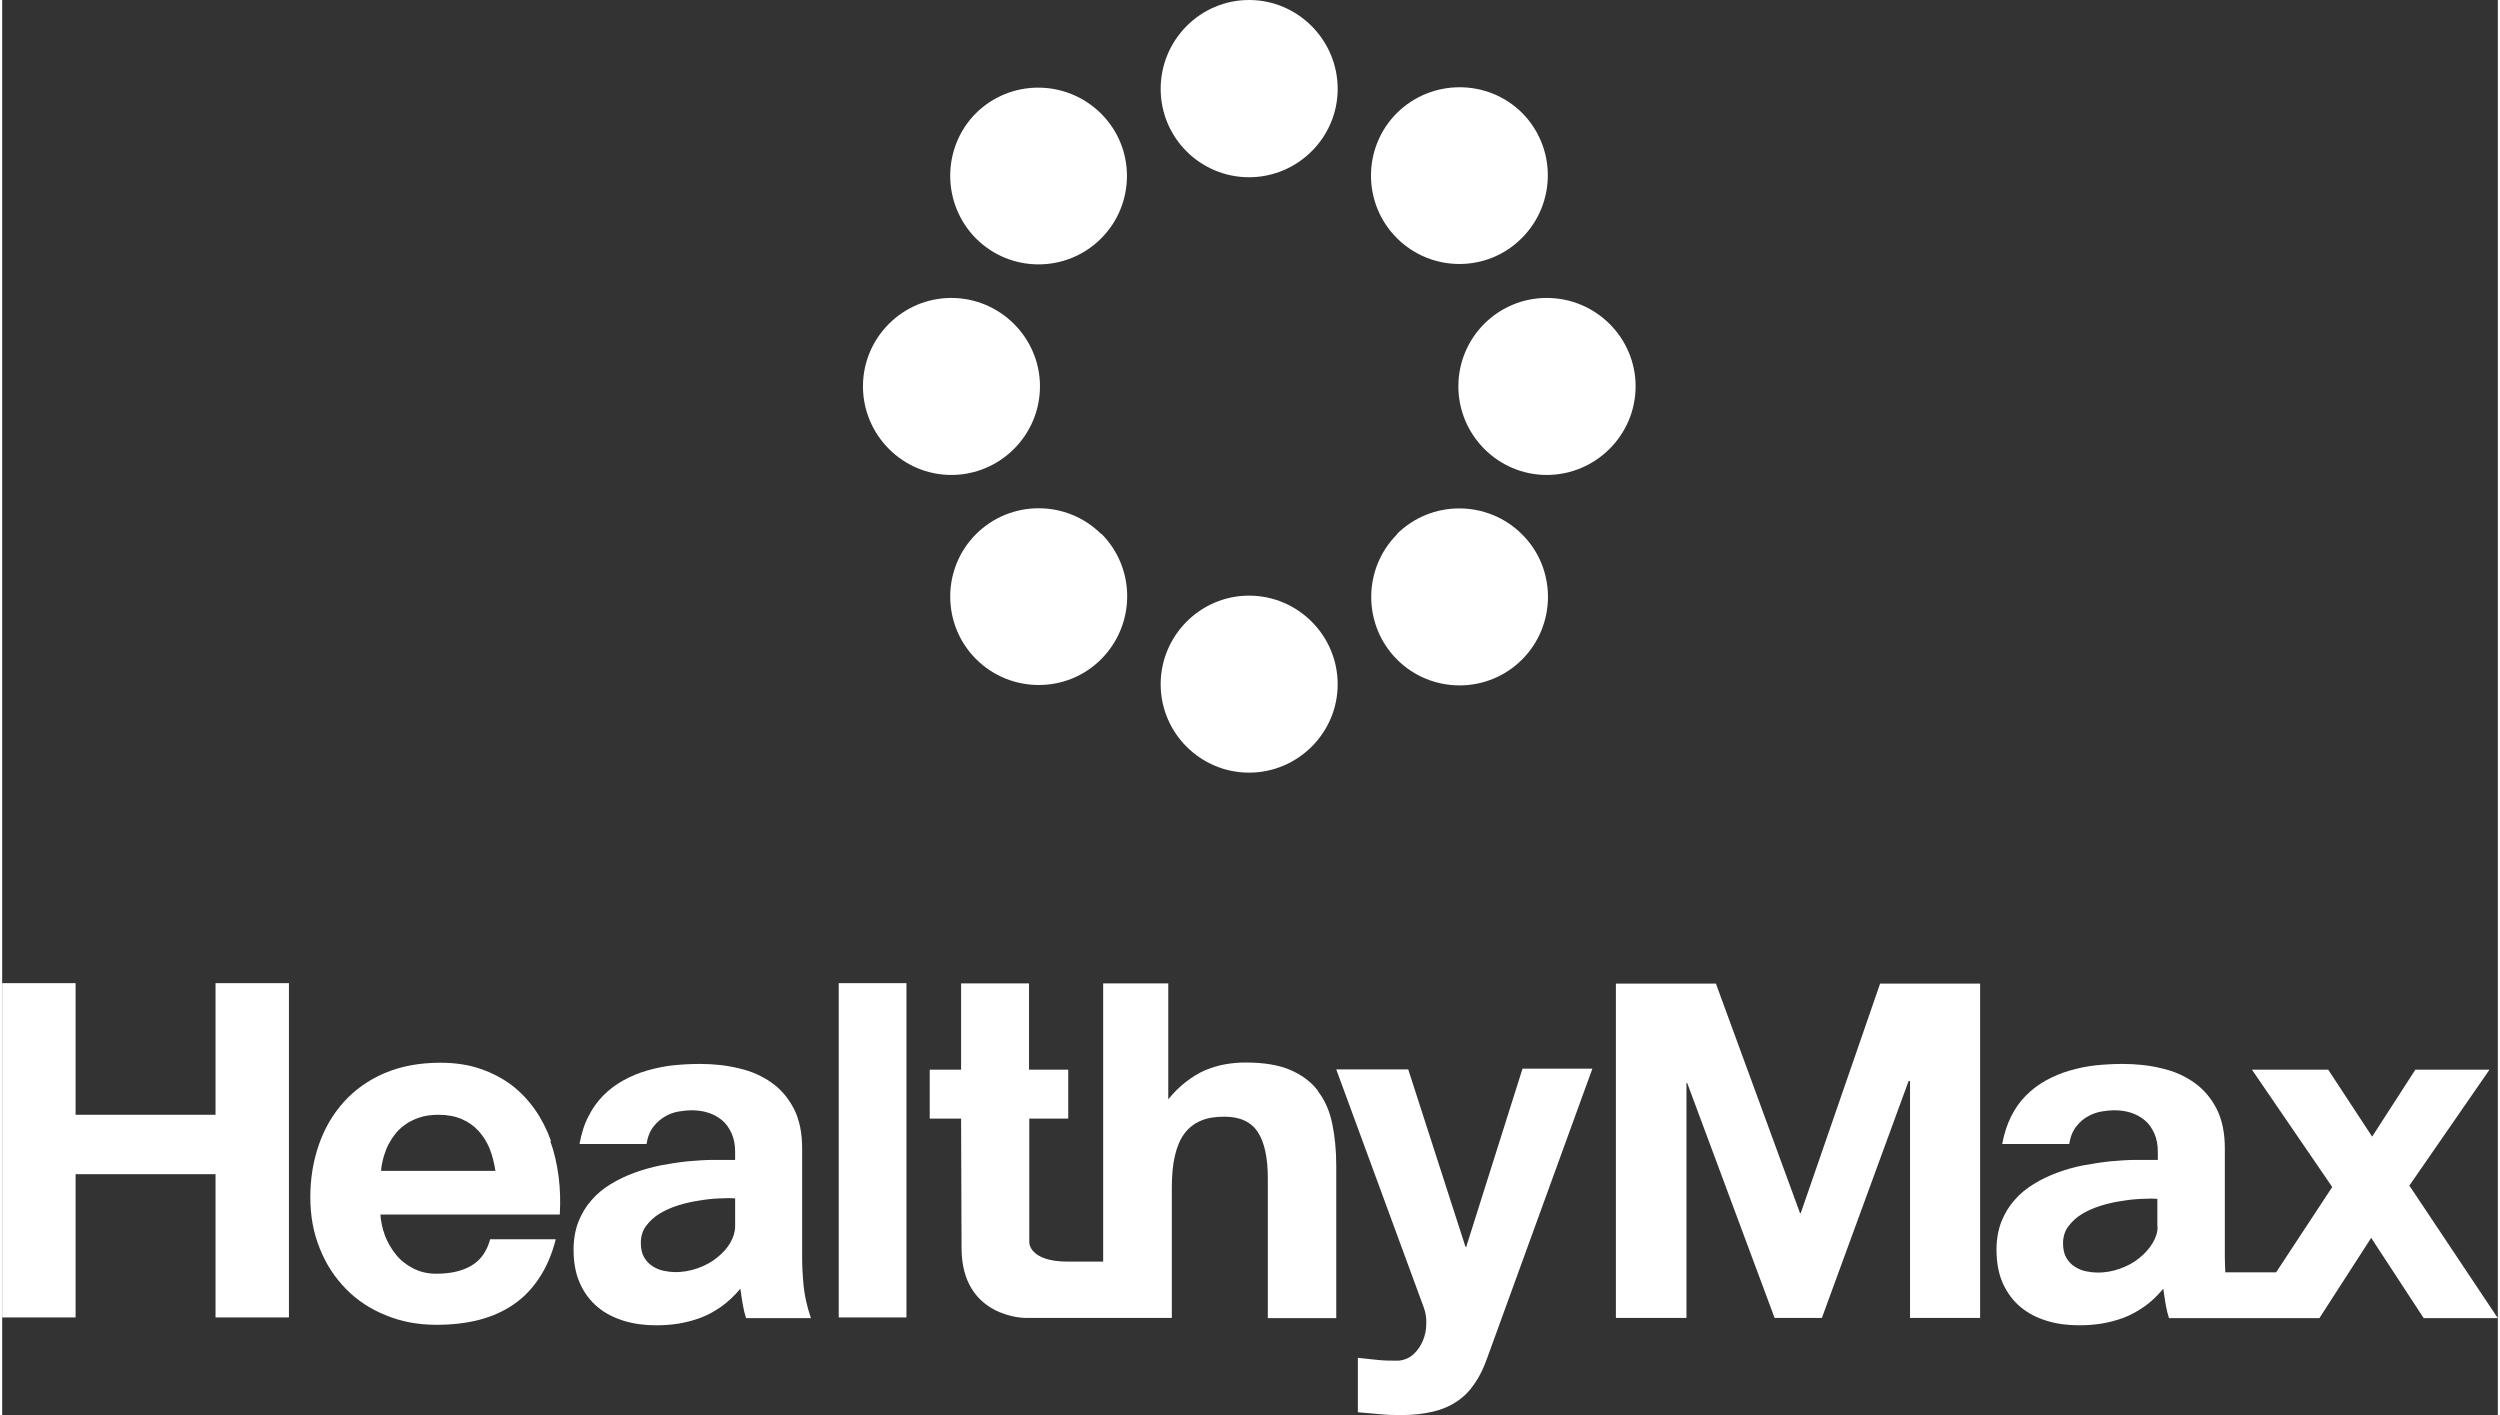 <?xml version="1.0" encoding="UTF-8"?>
<svg id="Layer_1" data-name="Layer 1" xmlns="http://www.w3.org/2000/svg" width="3.71cm" height="2.1cm" viewBox="0 0 105.04 59.56">
  <rect x="0" y="0" width="105.04" height="59.56" fill="#333333" stroke="none"/>
  <g>
    <g>
      <polygon points="75.7 51.06 75.67 51.06 72.13 41.4 67.92 41.4 67.92 55.47 70.89 55.47 70.89 45.58 70.92 45.58 74.6 55.47 76.59 55.47 80.24 45.5 80.3 45.5 80.3 55.47 83.25 55.47 83.25 41.4 79.04 41.4 75.7 51.06" fill="#fff"/>
      <path d="M101.31,49.91l3.38-4.89h-3.12l-1.82,2.82-1.85-2.82h-3.21l3.38,4.94-2.36,3.59h-2.14c-.01-.23-.02-.44-.02-.65v-4.56c0-.65-.11-1.2-.34-1.66-.23-.45-.54-.82-.93-1.1s-.85-.49-1.37-.61c-.52-.13-1.08-.19-1.66-.19-.38,0-.76.02-1.14.06s-.74.12-1.09.22-.68.24-.99.41-.59.38-.84.63-.46.54-.63.88-.3.73-.38,1.17h2.82c.05-.31.15-.55.3-.74.15-.19.31-.33.5-.43.18-.1.38-.17.57-.2s.37-.05.51-.05c.25,0,.49.03.71.1s.42.18.59.32.3.33.4.55.15.48.15.78v.34h-.94c-.35,0-.7.03-1.07.06-.37.04-.75.1-1.13.17s-.75.18-1.1.31-.69.29-.99.48c-.31.19-.58.41-.81.68-.23.26-.41.56-.55.91-.13.34-.2.74-.2,1.17,0,.55.09,1.02.27,1.42s.43.73.74.99c.31.26.68.45,1.1.58s.88.19,1.36.19c.32,0,.63-.02.94-.07s.62-.13.92-.24c.3-.11.59-.27.88-.47s.55-.45.81-.76c.03.21.06.43.1.66s.09.43.14.58h6.33l2.18-3.38,2.21,3.38h3.12l-3.71-5.56h-.02,0ZM90.72,51.63c0,.23-.07.46-.21.69s-.32.44-.56.63c-.23.19-.51.34-.82.45s-.64.17-.98.16c-.12,0-.27-.02-.43-.05s-.31-.09-.46-.18-.27-.21-.37-.37-.15-.37-.15-.63.07-.51.22-.71.34-.38.57-.52.5-.26.79-.35.59-.16.88-.2c.29-.05.57-.08.84-.09s.49-.02.67,0v1.19-.02h.01Z" fill="#fff"/>
    </g>
    <g>
      <polygon points="8.98 46.92 3.09 46.92 3.09 41.38 0 41.38 0 55.45 3.09 55.45 3.09 49.42 8.98 49.42 8.98 55.45 12.07 55.45 12.07 41.38 8.98 41.38 8.98 46.92" fill="#fff"/>
      <path d="M23.1,48.02c-.17-.47-.39-.91-.67-1.31s-.61-.75-.99-1.04c-.39-.29-.83-.52-1.33-.69s-1.05-.25-1.67-.25c-.89,0-1.67.15-2.35.44-.68.29-1.25.7-1.71,1.21s-.81,1.11-1.05,1.8-.36,1.42-.36,2.21.13,1.5.4,2.16c.26.66.63,1.22,1.1,1.7s1.03.85,1.68,1.11c.65.27,1.36.4,2.13.4.66,0,1.26-.07,1.8-.21s1.03-.36,1.45-.65.78-.66,1.08-1.12c.3-.45.53-.99.69-1.62h-2.76c-.14.51-.4.88-.79,1.11-.39.23-.88.34-1.48.34-.37,0-.7-.08-.98-.23-.29-.15-.53-.34-.72-.58s-.35-.5-.46-.8c-.11-.3-.17-.59-.19-.88h7.55c.03-.54.02-1.07-.05-1.6s-.18-1.02-.35-1.49h.03ZM15.95,49.29c0-.14.03-.29.07-.46s.1-.34.17-.52c.08-.17.18-.35.3-.51.12-.17.27-.32.45-.45.17-.13.38-.23.61-.31s.51-.12.81-.12c.37,0,.7.06.98.18s.52.29.71.5.35.46.47.75c.11.29.19.6.24.93h-4.81Z" fill="#fff"/>
      <path d="M33.67,52.9v-4.56c0-.65-.11-1.2-.34-1.66-.23-.45-.54-.82-.93-1.1s-.85-.49-1.37-.61c-.52-.13-1.08-.19-1.66-.19-.38,0-.76.02-1.14.06s-.74.12-1.09.22-.68.24-.99.41-.59.38-.84.63-.46.54-.63.88c-.18.34-.3.73-.38,1.17h2.82c.05-.31.15-.55.3-.74.15-.19.32-.33.5-.43s.37-.17.57-.2c.2-.03.37-.05.51-.05.25,0,.48.03.71.1s.42.18.59.32.3.33.4.55.15.48.15.78v.34h-.94c-.34,0-.7.03-1.07.06-.37.04-.75.1-1.13.17-.38.08-.75.18-1.1.31s-.69.29-1,.48-.58.41-.81.68c-.23.26-.41.56-.55.91-.13.34-.2.74-.2,1.17,0,.55.09,1.02.27,1.42s.43.73.74.99.68.45,1.1.58.88.19,1.36.19c.32,0,.63-.02.94-.07s.62-.13.92-.24.59-.27.88-.47c.28-.2.55-.45.81-.76.03.21.06.43.1.66s.09.43.14.58h2.73c-.17-.5-.27-.96-.31-1.38s-.06-.81-.06-1.17v-.03ZM30.85,51.61c0,.23-.07.46-.2.69s-.32.44-.56.63c-.23.19-.51.34-.82.45s-.64.17-.98.16c-.12,0-.27-.02-.43-.05s-.31-.09-.46-.18-.27-.21-.37-.37-.15-.37-.15-.63.07-.51.22-.71.34-.38.57-.52.5-.26.79-.35.59-.16.88-.2c.29-.05.57-.08.84-.09s.49-.02.67,0v1.19-.02Z" fill="#fff"/>
      <rect x="35.21" y="41.38" width="2.85" height="14.07" fill="#fff"/>
      <path d="M61.62,52.48h-.03l-2.41-7.47h-3.03l3.68,10.01c.08.21.12.44.11.69,0,.25-.05.49-.14.71s-.22.41-.39.57-.39.26-.65.28c-.28,0-.57,0-.85-.03-.29-.03-.57-.06-.85-.09v2.29c.31.03.61.05.91.08s.59.04.89.04c.51,0,.95-.05,1.34-.14s.72-.23,1.02-.43c.29-.19.54-.44.75-.75.21-.3.39-.67.54-1.1l4.42-12.16h-2.94l-2.36,7.47v.03h-.01Z" fill="#fff"/>
      <path d="M55.38,45.91c-.29-.38-.68-.67-1.17-.88s-1.12-.31-1.89-.31c-.3,0-.59.03-.87.08-.28.05-.56.14-.83.25-.27.12-.53.28-.79.48s-.51.44-.75.74v-4.88h-2.74v11.71h-1.48c-1.65,0-1.63-.81-1.63-.81v-5.21h1.64v-2.06h-1.65v-3.63h-2.86v3.63h-1.32v2.06h1.32l.02,5.45c0,2.94,2.68,2.94,2.68,2.94h6.17v-5.47c0-.53.04-.99.13-1.36.09-.38.22-.69.4-.93s.41-.42.69-.54.61-.17.99-.17c.66,0,1.13.22,1.41.65s.42,1.08.42,1.95v5.88h2.88v-6.42c0-.65-.06-1.24-.17-1.77-.11-.53-.31-.99-.6-1.36v-.02h0Z" fill="#fff"/>
    </g>
  </g>
  <g>
    <g>
      <path d="M52.48,0c-2.05,0-3.72,1.68-3.72,3.74s1.67,3.72,3.72,3.72,3.73-1.67,3.73-3.72-1.67-3.74-3.73-3.74Z" fill="#fff"/>
      <path d="M52.48,25.07c-2.05,0-3.72,1.68-3.72,3.73s1.67,3.72,3.72,3.72,3.73-1.67,3.73-3.72-1.67-3.73-3.73-3.73Z" fill="#fff"/>
    </g>
    <g>
      <path d="M68.75,16.26c0-2.05-1.68-3.72-3.74-3.72s-3.72,1.67-3.72,3.72,1.67,3.73,3.72,3.73,3.74-1.67,3.74-3.73Z" fill="#fff"/>
      <path d="M43.68,16.26c0-2.05-1.68-3.72-3.73-3.72s-3.72,1.67-3.72,3.72,1.67,3.73,3.72,3.73,3.73-1.67,3.73-3.73Z" fill="#fff"/>
    </g>
    <g>
      <g>
        <path d="M40.99,4.76c-1.45,1.45-1.45,3.82,0,5.28,1.45,1.45,3.81,1.45,5.26,0s1.46-3.81,0-5.26-3.82-1.46-5.28,0l.02-.02Z" fill="#fff"/>
        <path d="M58.71,22.49c-1.45,1.45-1.45,3.82,0,5.27s3.81,1.45,5.26,0,1.46-3.82,0-5.27c-1.45-1.45-3.82-1.46-5.28,0h.02Z" fill="#fff"/>
      </g>
      <g>
        <path d="M63.98,4.76c-1.45-1.45-3.82-1.45-5.28,0-1.45,1.45-1.45,3.81,0,5.26,1.45,1.45,3.81,1.46,5.26,0,1.46-1.46,1.46-3.82,0-5.28l.02.02Z" fill="#fff"/>
        <path d="M46.26,22.48c-1.45-1.45-3.82-1.45-5.27,0s-1.45,3.81,0,5.26,3.82,1.46,5.27,0,1.46-3.82,0-5.28v.02Z" fill="#fff"/>
      </g>
    </g>
  </g>
</svg>